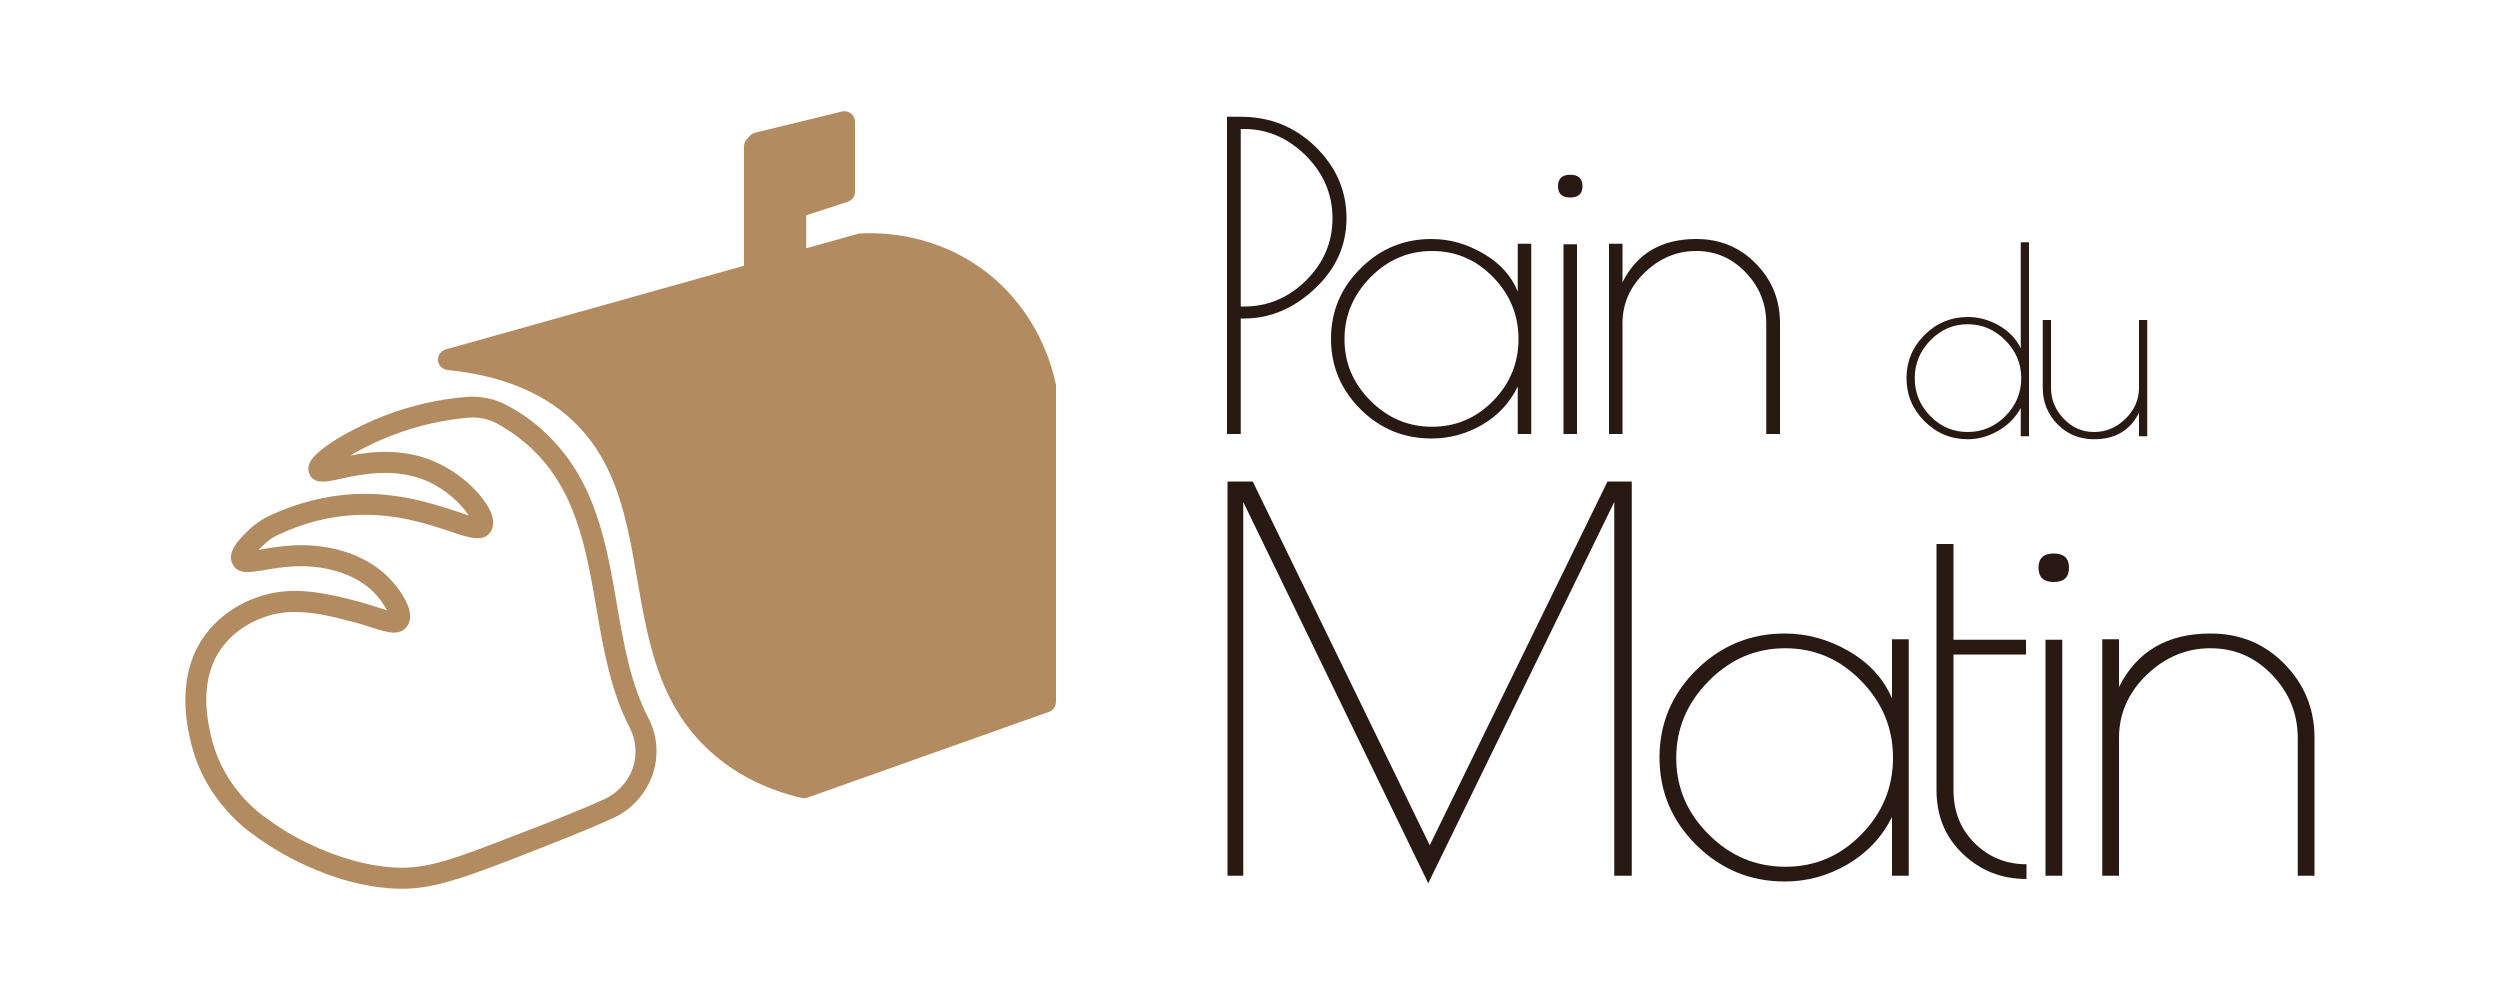 <svg version="1.2" xmlns="http://www.w3.org/2000/svg" viewBox="0 0 1000 400" width="1000" height="400">
	<title>PAIN DU MATIN LOGO-ai-svg</title>
	<style>
		.s0 { fill: #281913 } 
		.s1 { fill: #b28b60 } 
	</style>
	<g id="Camada 1">
		<g id="&lt;Group&gt;">
		</g>
		<g id="&lt;Group&gt;">
			<path id="&lt;Compound Path&gt;" fill-rule="evenodd" class="s0" d="m490.8 46.7h5.5q17.6 0 30 12.1 12.3 12.1 12.3 28.5 0 16.4-12.8 28.3-12.7 11.8-28.1 11.8h-1.4v46.2h-5.5zm5.5 75.9h1.4q14.2 0 24.8-10.5 10.5-10.5 10.5-24.8 0-14.4-10.7-25.1-10.8-10.6-24.6-10.6h-1.4z"/>
			<path id="&lt;Compound Path&gt;" fill-rule="evenodd" class="s0" d="m612.5 97.5v76.1h-5.4v-19q-4.7 9.7-14.2 15.3-9.5 5.5-20.3 5.5-16.6 0-28.4-11.7-11.8-11.8-11.8-28.2 0-16.4 11.8-28.1 11.8-11.8 28.4-11.8 10.8 0 20.7 5.8 9.9 5.7 13.8 15.2v-19.1zm-74.7 38.2q0 14.2 10.4 24.6 10.4 10.4 24.6 10.4 14.3 0 24.5-10.4 10.1-10.4 10.1-24.7 0-14.3-10.2-24.8-10.2-10.4-24.4-10.4-14.2 0-24.6 10.5-10.4 10.6-10.4 24.8z"/>
			<path id="&lt;Compound Path&gt;" class="s0" d="m628.1 79q-4.9 0-4.9-4.5 0-4.6 4.9-4.6 4.9 0 4.9 4.6 0 4.5-4.9 4.5zm2.7 18.7v75.9h-5.4v-75.9z"/>
			<path id="&lt;Compound Path&gt;" class="s0" d="m649 173.6h-5.4v-76.1h5.4v15.4q8.7-17.3 29.5-17.3 14.2 0 23.8 9.8 9.7 9.8 9.7 23.9v44.3h-5.5v-44.3q0-11.7-8.2-20.3-8.2-8.6-19.8-8.6-11.7 0-20.6 8.6-8.9 8.6-8.9 20.3z"/>
			<path id="&lt;Compound Path&gt;" fill-rule="evenodd" class="s0" d="m811.6 96.9v77.6h-3.3v-11.3q-3.1 5.7-9 9.1-5.9 3.4-12.1 3.4-10.2 0-17.4-7.2-7.2-7.2-7.2-17.3 0-10 7.2-17.2 7.2-7.2 17.4-7.2 6.4 0 12.4 3.4 5.9 3.4 8.7 9.1v-42.4zm-45.7 54.4q0 8.7 6.2 15.1 6.2 6.4 15 6.4 8.7 0 15.1-6.4 6.3-6.4 6.3-15.1 0-8.7-6.3-15.1-6.4-6.5-15.1-6.5-8.7 0-14.9 6.4-6.3 6.4-6.3 15.2z"/>
			<path id="&lt;Compound Path&gt;" class="s0" d="m855.6 128h3.3v46.5h-3.3v-9.4q-5.3 10.6-18 10.6-8.7 0-14.6-6-5.9-6-5.9-14.6v-27.1h3.3v27.1q0 7.1 5.1 12.4 5 5.3 12.1 5.3 7.2 0 12.6-5.3 5.4-5.3 5.4-12.4z"/>
			<path id="&lt;Compound Path&gt;" class="s0" d="m652.7 192.6v157.7h-7v-149.5l-74.4 152.5-74-152.5v149.5h-6.3v-157.7h10.1l70.8 145.5 71.1-145.5z"/>
			<path id="&lt;Compound Path&gt;" fill-rule="evenodd" class="s0" d="m763.5 255.7v94.6h-6.7v-23.5q-5.9 11.9-17.7 18.9-11.8 6.9-25.2 6.9-20.6 0-35.4-14.6-14.7-14.6-14.7-35 0-20.4 14.7-35 14.8-14.6 35.4-14.6 13.4 0 25.7 7.1 12.3 7.2 17.2 18.9v-23.7zm-93 47.5q0 17.7 13 30.6 12.9 12.9 30.7 12.9 17.7 0 30.3-12.9 12.7-12.9 12.7-30.7 0-17.8-12.8-30.8-12.7-13-30.3-13-17.7 0-30.6 13.1-13 13.1-13 30.8z"/>
			<path id="&lt;Compound Path&gt;" class="s0" d="m810.6 345.7v5.9q-14.9 0-25.4-10-10.6-10-10.6-25.6v-98.4h6.8v38.3h29v5.9h-29v54.2q0 12.9 8.5 21.3 8.5 8.4 20.7 8.4z"/>
			<path id="&lt;Compound Path&gt;" class="s0" d="m821.5 232.8q-6.1 0-6.1-5.7 0-5.7 6.1-5.7 6.1 0 6.1 5.7 0 5.7-6.1 5.7zm3.4 23.1v94.4h-6.7v-94.4z"/>
			<path id="&lt;Compound Path&gt;" class="s0" d="m847.6 350.3h-6.7v-94.6h6.7v19.1q10.7-21.4 36.6-21.4 17.7 0 29.6 12.2 12 12.2 12 29.6v55.1h-6.7v-55.1q0-14.5-10.2-25.2-10.2-10.7-24.7-10.7-14.5 0-25.6 10.7-11 10.7-11 25.2z"/>
		</g>
		<g id="&lt;Group&gt;">
			<g id="&lt;Group&gt;">
				<g id="&lt;Group&gt;">
					<path id="&lt;Path&gt;" class="s1" d="m422.4 154.8v125.9c0 1.8-1.1 3.4-2.7 4l-96.6 34.3q-0.7 0.3-1.4 0.3-0.5 0-0.9-0.1c-13.4-3.1-25.1-8.8-34.6-16.8-22.4-18.8-26.9-45.2-31.3-70.6-4.2-24.2-8.1-47-26.1-63.8-12-11.2-28.7-17.9-49.8-20-2-0.2-3.6-1.8-3.8-3.8-0.2-2 1.1-3.8 3-4.4l119.4-33.5v-47.8c0-1.4 0.7-2.6 1.7-3.4 0.6-0.9 1.5-1.7 2.7-2l34.8-8.5c1.3-0.3 2.6 0 3.6 0.8 1 0.8 1.6 2 1.6 3.3v28c0 1.8-1.1 3.4-2.9 4l-16.6 5.4v13.2l20.5-5.7q0.4-0.2 0.8-0.2c8.6-0.5 30.8-0.1 51.2 15.8 19.8 15.6 25.7 36.5 27.4 44.8q0 0.4 0 0.8z"/>
				</g>
			</g>
			<g id="&lt;Group&gt;">
				<g id="&lt;Group&gt;">
					<path id="&lt;Compound Path&gt;" fill-rule="evenodd" class="s1" d="m160.7 355.5q-2.5 0-5.1-0.2c-15.8-1.2-29.3-7.3-33.7-9.3q-13-6-24.3-15c-7.7-6.6-17.6-17.9-21.4-34.7-1.5-6.6-6-26.6 6.2-42.8 8.1-10.6 19.3-14.6 25.3-16 12.1-2.8 23.9 0.2 33.3 2.5 4.1 1 7.4 2.1 10.2 3 1.2 0.4 2.5 0.8 3.6 1.1-0.8-1.5-2-3.4-3.6-5.3-4.3-5.3-11-9.1-19.1-11-10.7-2.5-20-0.9-26.2 0.2-5.8 1-10.8 1.9-12.9-2.4-2.4-4.7 2.4-9.9 7.8-14.8 2-1.7 4.3-3.2 6.7-4.4 11.4-5.3 23.1-8.3 34.8-8.8 17.3-0.7 31.2 4 40.5 7 1.5 0.6 3.3 1.1 4.7 1.6-2.5-3.9-8.5-10.3-17.2-14-12.7-5.3-26.1-2.4-34-0.7-5.8 1.3-10.9 2.4-12.6-2.1-0.4-1-0.6-2.5 0.2-4.3 2.5-5.6 17.5-14.1 30.6-19.1 10.1-3.8 20.8-6.3 31.8-7.2 5.8-0.5 11.4 0.6 16.2 3.2 5.8 3 11 6.7 15.5 11 20.1 18.7 24.5 44 28.7 68.5 2.9 16.5 5.5 32 12.7 45.8 3.6 7 4.2 15.1 1.6 22.7-2.7 7.6-8.4 13.9-15.7 17.2-10.2 4.7-23.1 9.7-41.5 16.9-21.1 8.1-31.6 11.4-43.1 11.4zm-42.6-110.7c-2.8 0-5.6 0.2-8.5 0.9-3.9 0.9-13.8 4-20.5 12.9-9.9 13-6.1 29.6-4.7 35.8 3.3 14.6 11.9 24.4 18.5 30.1 6.9 5.5 14.4 10.2 22.4 13.8 4.1 1.9 16.6 7.5 31 8.6 11.3 0.9 20.1-1.2 44.4-10.7 18.4-7 31.1-12 41.2-16.6 5.2-2.4 9.3-6.9 11.2-12.3 1.8-5.4 1.4-11.2-1.2-16.2-7.7-14.9-10.6-31.8-13.4-48.2-4.2-24.2-8.2-47-26.2-63.8-4.1-3.8-8.6-7-13.7-9.8-3.4-1.8-7.4-2.6-11.5-2.2-10.3 0.9-20.2 3.2-29.6 6.8-6.8 2.5-12.8 5.6-17.4 8.3 9-1.7 21.1-2.9 33.4 2.3 11.8 5 21.1 14.9 23.3 21.6 0.9 3.1 0.3 5.2-0.4 6.4-2.9 4.6-8.5 2.7-16.3 0.1-8.6-2.9-21.7-7.3-37.4-6.6-10.6 0.4-21.3 3.1-31.6 8q-2.6 1.2-4.7 3.1-1.9 1.7-3 2.8 0.5 0 1-0.1c6.9-1.2 17.3-3.1 29.6-0.2 9.9 2.3 18.1 7.1 23.7 13.9 3.6 4.3 8.9 12.3 5 17.2-3 3.8-7.6 2.3-14.1 0.3-2.6-0.9-5.8-1.9-9.6-2.8-6.5-1.7-13.6-3.4-20.9-3.4z"/>
				</g>
			</g>
		</g>
	</g>
</svg>